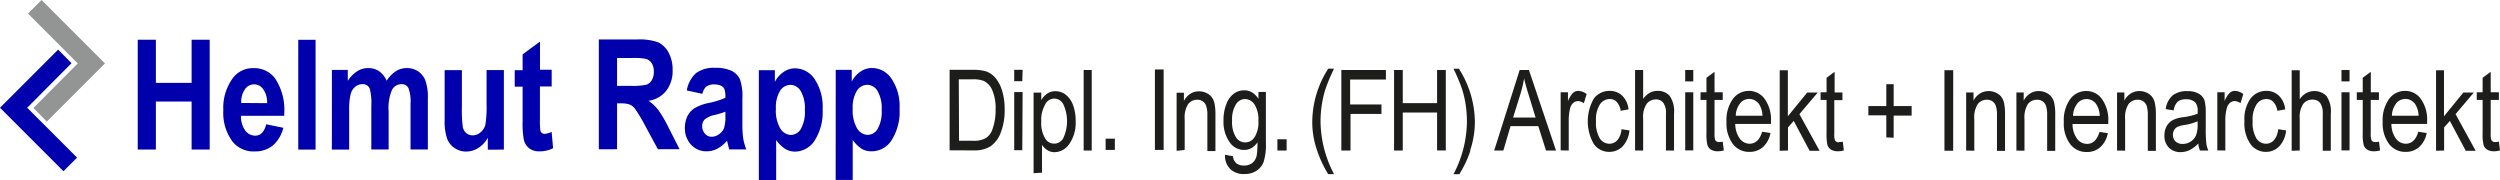 <svg id="Ebene_1" data-name="Ebene 1" xmlns="http://www.w3.org/2000/svg" xmlns:xlink="http://www.w3.org/1999/xlink" width="387" height="27.83" viewBox="0 0 387 27.83"><defs><style>.cls-1{fill:none;}.cls-2{clip-path:url(#clip-path);}.cls-3{fill:#0000ac;}.cls-4{fill:#939595;}.cls-5{fill:#1d1d1b;}</style><clipPath id="clip-path" transform="translate(-104 -406.58)"><rect class="cls-1" x="104" y="406.58" width="387" height="27.83"/></clipPath></defs><title>test3</title><g class="cls-2"><path class="cls-3" d="M236.65,420.62a1.92,1.92,0,0,1,1.62-.91,1.85,1.85,0,0,1,1.56.94,5.16,5.16,0,0,1,.65,2.9,5.39,5.39,0,0,1-.63,3,1.81,1.81,0,0,1-1.54.91,2,2,0,0,1-1.63-1,5.53,5.53,0,0,1-.68-3.08,4.79,4.79,0,0,1,.65-2.75m-3.29,13.8H236v-6.19a5.1,5.1,0,0,0,1.45,1.41A3,3,0,0,0,239,430a3.66,3.66,0,0,0,3-1.69,8.13,8.13,0,0,0,1.25-4.87,7.58,7.58,0,0,0-1.25-4.68,3.64,3.64,0,0,0-3-1.65,3.09,3.09,0,0,0-1.8.56,4.06,4.06,0,0,0-1.35,1.54v-1.81h-2.48Zm-8.6-13.8a1.92,1.92,0,0,1,1.62-.91,1.85,1.85,0,0,1,1.56.94,5.16,5.16,0,0,1,.65,2.9,5.39,5.39,0,0,1-.63,3,1.83,1.83,0,0,1-1.54.91,2,2,0,0,1-1.63-1,5.45,5.45,0,0,1-.68-3.08,4.79,4.79,0,0,1,.65-2.75m-3.29,13.8h2.68v-6.19a5.1,5.1,0,0,0,1.45,1.41,3,3,0,0,0,1.49.39,3.67,3.67,0,0,0,3-1.69,8.13,8.13,0,0,0,1.25-4.87,7.64,7.64,0,0,0-1.25-4.68,3.65,3.65,0,0,0-3-1.65,3.08,3.08,0,0,0-1.79.56,4.06,4.06,0,0,0-1.35,1.54v-1.81h-2.48Zm-5.18-9.94a5.74,5.74,0,0,1-.22,1.94,2.09,2.09,0,0,1-.77.92,1.93,1.93,0,0,1-1.12.39,1.34,1.34,0,0,1-1.06-.48,1.75,1.75,0,0,1-.42-1.19,1.41,1.41,0,0,1,.38-1,3.72,3.72,0,0,1,1.62-.72,12.18,12.18,0,0,0,1.59-.49Zm-2.9-4.53a1.81,1.81,0,0,1,1.13-.32,2.46,2.46,0,0,1,1.09.2,1.09,1.09,0,0,1,.53.53,3.77,3.77,0,0,1,.15,1.34,12.24,12.24,0,0,1-2.59.8,7,7,0,0,0-2.22.83,3.18,3.18,0,0,0-1.08,1.24,4.17,4.17,0,0,0-.38,1.82A3.66,3.66,0,0,0,211,429a3.17,3.17,0,0,0,2.41,1,3.44,3.44,0,0,0,1.66-.42,5,5,0,0,0,1.47-1.22l.34,1.35h2.65a8.74,8.74,0,0,1-.48-1.67,16.85,16.85,0,0,1-.13-2.38l0-3.81a7.94,7.94,0,0,0-.38-3,2.82,2.82,0,0,0-1.28-1.3,5.71,5.71,0,0,0-2.58-.47,4.59,4.59,0,0,0-2.92.81,4.69,4.69,0,0,0-1.45,2.69l2.42.53a2.36,2.36,0,0,1,.67-1.22m-13.88-4.33h2.2a10.62,10.62,0,0,1,2.28.13,1.64,1.64,0,0,1,.88.67,2.33,2.33,0,0,1,.33,1.31,2.45,2.45,0,0,1-.33,1.35,1.54,1.54,0,0,1-.84.68,10.56,10.56,0,0,1-2.44.17h-2.08Zm0,14.12v-7.1h.58a3.94,3.94,0,0,1,1.41.19,2.21,2.21,0,0,1,.83.7,24,24,0,0,1,1.5,2.51l2,3.7h3.36l-1.69-3.32a20.11,20.11,0,0,0-1.61-2.76,7,7,0,0,0-1.5-1.42,4.26,4.26,0,0,0,2.72-1.53,5,5,0,0,0,1-3.21,5.48,5.48,0,0,0-.62-2.71,3.66,3.66,0,0,0-1.6-1.59,8.4,8.4,0,0,0-3.25-.45H196.7v17Zm-11.93-12.31v-4.35L184.9,415v2.45h-1.22V420h1.22v5.38a14,14,0,0,0,.17,2.73,2.4,2.4,0,0,0,.82,1.41,2.57,2.57,0,0,0,1.63.49,4.52,4.52,0,0,0,2.1-.49l-.23-2.53a2.83,2.83,0,0,1-1.07.31.64.64,0,0,1-.66-.46,11.43,11.43,0,0,1-.08-1.87v-5h1.82v-2.59ZM182,429.74V417.43h-2.68v5.19a17.6,17.6,0,0,1-.18,3.24,2.17,2.17,0,0,1-.75,1.2,1.83,1.83,0,0,1-1.23.47,1.51,1.51,0,0,1-1-.36,1.7,1.7,0,0,1-.53-1,20.86,20.86,0,0,1-.13-3.08v-5.65h-2.67v7.79a8.07,8.07,0,0,0,.38,2.8,3.07,3.07,0,0,0,1.18,1.48,3.13,3.13,0,0,0,1.78.53,3.48,3.48,0,0,0,1.89-.57,4.23,4.23,0,0,0,1.45-1.57v1.85Zm-26.63,0h2.68v-6a10.73,10.73,0,0,1,.22-2.57A2.27,2.27,0,0,1,159,420a1.73,1.73,0,0,1,1.09-.39,1.12,1.12,0,0,1,1.17.77,9,9,0,0,1,.22,2.58v6.76h2.68v-5.92a7,7,0,0,1,.54-3.34,1.65,1.65,0,0,1,1.44-.85,1.13,1.13,0,0,1,1.09.61,6,6,0,0,1,.32,2.45v7.05h2.68v-7.88a7.63,7.63,0,0,0-.39-2.82,3.07,3.07,0,0,0-1.13-1.41,3.15,3.15,0,0,0-1.78-.49,3,3,0,0,0-1.64.48,5,5,0,0,0-1.44,1.48,3.56,3.56,0,0,0-1.17-1.48,3,3,0,0,0-1.69-.48,3.14,3.14,0,0,0-1.7.49,5,5,0,0,0-1.45,1.48v-1.68h-2.46Zm-2.52-17h-2.68v17h2.68Zm-11.5,9.78a3.38,3.38,0,0,1,.58-2.14,1.7,1.7,0,0,1,2.81,0,3.57,3.57,0,0,1,.61,2.17Zm2.14,5.06a1.9,1.9,0,0,1-1.53-.8,3.74,3.74,0,0,1-.66-2.27H148v-.37a8.78,8.78,0,0,0-1.41-5.41,4,4,0,0,0-3.4-1.6,3.84,3.84,0,0,0-3.17,1.57,7.76,7.76,0,0,0-1.45,4.94,7.45,7.45,0,0,0,1.44,4.88,4.19,4.19,0,0,0,3.46,1.5,4.28,4.28,0,0,0,2.74-.9,5.23,5.23,0,0,0,1.65-2.76l-2.65-.54c-.29,1.17-.86,1.76-1.72,1.76m-15.36,2.15v-7.43h5.53v7.43h2.8v-17h-2.8v6.68h-5.53v-6.68h-2.81v17Z" transform="translate(-104 -406.58)"/></g><polygon class="cls-4" points="6.43 0 4.33 2.1 12.04 9.82 5.18 16.72 7.25 18.82 16.25 9.82 6.43 0"/><polygon class="cls-3" points="0 16.68 9.82 26.5 11.93 24.4 4.21 16.68 11.07 9.78 9 7.68 0 16.68"/><g class="cls-2"><path class="cls-5" d="M490.28,428.57a.63.63,0,0,1-.61-.3,2.6,2.6,0,0,1-.11-.95v-5.27h1.27v-1.19h-1.27V417.7l-1.25.92v2.24h-.91v1.19h.91v5.19a6.83,6.83,0,0,0,.15,1.79,1.3,1.3,0,0,0,.55.71,2,2,0,0,0,1.06.26,3.39,3.39,0,0,0,.93-.14l-.17-1.35a3.35,3.35,0,0,1-.55.06m-7.93,1.31V426.3l.89-1,2.46,4.62h1.53l-3.11-5.67,2.83-3.35h-1.62l-3,3.68v-7.12H481.1v12.46Zm-7.45-7.27a1.83,1.83,0,0,1,3,.14,3.57,3.57,0,0,1,.5,1.75h-4.13a3.13,3.13,0,0,1,.65-1.89m1.51,6.22a1.9,1.9,0,0,1-1.53-.78,3.87,3.87,0,0,1-.71-2.29h5.53v-.41a5.5,5.5,0,0,0-1-3.49,2.93,2.93,0,0,0-2.39-1.21,3.05,3.05,0,0,0-2.49,1.23,5.63,5.63,0,0,0-1,3.56,5.31,5.31,0,0,0,1,3.45,3.13,3.13,0,0,0,2.55,1.2,3.07,3.07,0,0,0,2.09-.74,3.86,3.86,0,0,0,1.17-2.18l-1.29-.2c-.37,1.24-1,1.86-2,1.86m-4.66-.26a.62.62,0,0,1-.6-.3,2.6,2.6,0,0,1-.11-.95v-5.27h1.27v-1.19H471V417.7l-1.25.92v2.24h-.92v1.19h.92v5.19a6.83,6.83,0,0,0,.15,1.79,1.3,1.3,0,0,0,.55.71,1.9,1.9,0,0,0,1.05.26,3.4,3.4,0,0,0,.94-.14l-.17-1.35a3.45,3.45,0,0,1-.56.06m-4-7.71h-1.25v9h1.25Zm0-3.44h-1.25v1.76h1.25ZM460,429.88v-4.94a3.59,3.59,0,0,1,.57-2.32A1.8,1.8,0,0,1,462,422a1.41,1.41,0,0,1,1.15.51,2.72,2.72,0,0,1,.41,1.68v5.72h1.25v-5.72a4.16,4.16,0,0,0-.68-2.76A2.65,2.65,0,0,0,461,421a3,3,0,0,0-1,.93v-4.47h-1.25v12.46Zm-4-1.6a1.6,1.6,0,0,1-1.21.55,1.78,1.78,0,0,1-1.5-.83,4.8,4.8,0,0,1-.58-2.67,4.37,4.37,0,0,1,.61-2.6,1.83,1.83,0,0,1,1.53-.82,1.45,1.45,0,0,1,1.07.45,2.69,2.69,0,0,1,.62,1.37l1.21-.22a3.43,3.43,0,0,0-1-2.14,2.73,2.73,0,0,0-1.93-.72,3,3,0,0,0-2.43,1.18,5.49,5.49,0,0,0-.95,3.53,5.59,5.59,0,0,0,.94,3.53,2.9,2.9,0,0,0,2.39,1.2,2.83,2.83,0,0,0,2.05-.85,4.13,4.13,0,0,0,1.07-2.47l-1.23-.19a3,3,0,0,1-.65,1.7m-7.53,1.6v-4.72a7.1,7.1,0,0,1,.24-1.87,1.54,1.54,0,0,1,.47-.78,1.13,1.13,0,0,1,.73-.28,1.57,1.57,0,0,1,.91.33l.43-1.42a2.22,2.22,0,0,0-1.29-.49,1.19,1.19,0,0,0-.81.31,3.79,3.79,0,0,0-.79,1.26v-1.36h-1.13v9Zm-4.29-4a4.21,4.21,0,0,1-.27,1.7,2.24,2.24,0,0,1-.82.93,2.28,2.28,0,0,1-1.22.35,1.53,1.53,0,0,1-1.11-.39,1.39,1.39,0,0,1-.4-1,1.5,1.5,0,0,1,.18-.74,1.26,1.26,0,0,1,.48-.49,3.82,3.82,0,0,1,1.11-.31,7.84,7.84,0,0,0,2.05-.58Zm.36,4h1.3a4.16,4.16,0,0,1-.31-1.08,23.35,23.35,0,0,1-.09-2.7v-2a7.58,7.58,0,0,0-.17-1.89,1.86,1.86,0,0,0-.84-1.08,3.29,3.29,0,0,0-1.82-.44,3.52,3.52,0,0,0-2.3.66,3.46,3.46,0,0,0-1.07,2.12l1.23.2a2.4,2.4,0,0,1,.64-1.36,2,2,0,0,1,1.31-.36,1.83,1.83,0,0,1,1.44.54,2,2,0,0,1,.33,1.3v.39a9.45,9.45,0,0,1-2.25.54,4.6,4.6,0,0,0-1.69.5,2.44,2.44,0,0,0-.89.94,3,3,0,0,0-.32,1.39,2.56,2.56,0,0,0,.69,1.88,2.49,2.49,0,0,0,1.84.7,3.18,3.18,0,0,0,1.41-.34,4.82,4.82,0,0,0,1.31-1,3.48,3.48,0,0,0,.26,1.11m-11.59,0V425a3.78,3.78,0,0,1,.53-2.31,1.75,1.75,0,0,1,1.44-.67,1.41,1.41,0,0,1,.84.25,1.49,1.49,0,0,1,.53.71,4.65,4.65,0,0,1,.17,1.46v5.49h1.25v-5.55a8.19,8.19,0,0,0-.16-1.85,2.41,2.41,0,0,0-.46-1,2.2,2.2,0,0,0-.81-.61,2.56,2.56,0,0,0-1.1-.24,2.44,2.44,0,0,0-1.35.37,2.79,2.79,0,0,0-1,1.11v-1.27h-1.13v9Zm-7.43-7.27a1.83,1.83,0,0,1,3,.14,3.57,3.57,0,0,1,.5,1.75h-4.13a3.13,3.13,0,0,1,.65-1.89m1.51,6.22a1.9,1.9,0,0,1-1.53-.78,3.87,3.87,0,0,1-.71-2.29h5.53v-.41a5.5,5.5,0,0,0-1-3.49,2.93,2.93,0,0,0-2.39-1.21,3.05,3.05,0,0,0-2.49,1.23,5.63,5.63,0,0,0-1,3.56,5.31,5.31,0,0,0,1,3.45,3.13,3.13,0,0,0,2.55,1.2,3.07,3.07,0,0,0,2.09-.74,3.86,3.86,0,0,0,1.17-2.18L429,427c-.37,1.24-1,1.86-2,1.86m-9.61,1.05V425a3.85,3.85,0,0,1,.53-2.31,1.75,1.75,0,0,1,1.44-.67,1.41,1.41,0,0,1,.84.25,1.49,1.49,0,0,1,.53.71,4.65,4.65,0,0,1,.17,1.46v5.49h1.25v-5.55a8.32,8.32,0,0,0-.15-1.85,2.56,2.56,0,0,0-.47-1,2.2,2.2,0,0,0-.81-.61,2.53,2.53,0,0,0-1.1-.24,2.44,2.44,0,0,0-1.35.37,2.79,2.79,0,0,0-1,1.11v-1.27h-1.13v9Zm-7.77,0V425a3.77,3.77,0,0,1,.54-2.31,1.75,1.75,0,0,1,1.44-.67,1.4,1.4,0,0,1,.83.25,1.43,1.43,0,0,1,.53.71,4.37,4.37,0,0,1,.17,1.46v5.49h1.25v-5.55a8.32,8.32,0,0,0-.15-1.85,2.55,2.55,0,0,0-.46-1,2.23,2.23,0,0,0-.82-.61,2.64,2.64,0,0,0-2.45.13,2.85,2.85,0,0,0-1,1.11v-1.27h-1.14v9Zm-3.26-12.46H405v12.46h1.35Zm-9.22,10.45v-3.42h2.78V423h-2.78v-3.39H396V423h-2.78v1.43H396v3.42Zm-8.48.7a.6.6,0,0,1-.6-.3,2.39,2.39,0,0,1-.11-.95v-5.27h1.26v-1.19H388V417.7l-1.25.92v2.24h-.92v1.19h.92v5.19a7.48,7.48,0,0,0,.14,1.79,1.34,1.34,0,0,0,.55.71,2,2,0,0,0,1.06.26,3.33,3.33,0,0,0,.93-.14l-.17-1.35a3.25,3.25,0,0,1-.55.06m-7.93,1.31V426.3l.89-1,2.46,4.62h1.54l-3.12-5.67,2.84-3.35h-1.63l-3,3.68v-7.12H379.5v12.46Zm-7.45-7.27a1.83,1.83,0,0,1,3,.14,3.47,3.47,0,0,1,.5,1.75h-4.13a3.13,3.13,0,0,1,.65-1.89m1.51,6.22a1.9,1.9,0,0,1-1.53-.78,3.87,3.87,0,0,1-.71-2.29h5.53v-.41a5.5,5.5,0,0,0-1-3.49,3,3,0,0,0-2.4-1.21,3.07,3.07,0,0,0-2.49,1.23,5.63,5.63,0,0,0-1,3.56,5.37,5.37,0,0,0,1,3.45,3.13,3.13,0,0,0,2.55,1.2,3.07,3.07,0,0,0,2.09-.74,3.86,3.86,0,0,0,1.17-2.18l-1.29-.2c-.37,1.24-1,1.86-2,1.86m-4.66-.26a.62.62,0,0,1-.6-.3,2.6,2.6,0,0,1-.11-.95v-5.27h1.27v-1.19h-1.27V417.7l-1.25.92v2.24h-.92v1.19h.92v5.19a6.83,6.83,0,0,0,.15,1.79,1.3,1.3,0,0,0,.55.71,1.92,1.92,0,0,0,1.05.26,3.4,3.4,0,0,0,.94-.14l-.17-1.35a3.35,3.35,0,0,1-.56.06m-4-7.71h-1.25v9h1.25Zm0-3.44h-1.25v1.76h1.25Zm-7.76,12.46v-4.94a3.59,3.59,0,0,1,.57-2.32,1.8,1.8,0,0,1,1.39-.65,1.41,1.41,0,0,1,1.15.51,2.65,2.65,0,0,1,.42,1.68v5.72h1.25v-5.72a4.16,4.16,0,0,0-.69-2.76,2.4,2.4,0,0,0-1.86-.75,2.44,2.44,0,0,0-1.23.31,3.13,3.13,0,0,0-1,.93v-4.47h-1.25v12.46Zm-4-1.6a1.64,1.64,0,0,1-1.22.55,1.75,1.75,0,0,1-1.49-.83,4.71,4.71,0,0,1-.59-2.67,4.44,4.44,0,0,1,.61-2.6,1.84,1.84,0,0,1,1.54-.82,1.44,1.44,0,0,1,1.06.45,2.69,2.69,0,0,1,.62,1.37l1.21-.22a3.48,3.48,0,0,0-1-2.14,2.77,2.77,0,0,0-1.94-.72,3,3,0,0,0-2.43,1.18,7.07,7.07,0,0,0,0,7.06,2.91,2.91,0,0,0,2.39,1.2,2.86,2.86,0,0,0,2.06-.85,4.18,4.18,0,0,0,1.06-2.47l-1.23-.19a3,3,0,0,1-.64,1.7m-7.53,1.6v-4.72a7.54,7.54,0,0,1,.23-1.87,1.61,1.61,0,0,1,.47-.78,1.15,1.15,0,0,1,.73-.28,1.57,1.57,0,0,1,.91.33l.43-1.42a2.22,2.22,0,0,0-1.29-.49,1.19,1.19,0,0,0-.81.31,4,4,0,0,0-.79,1.26v-1.36h-1.13v9Zm-7.47-8.77a20,20,0,0,0,.56-2.38q.23,1,.72,2.58l1.06,3.46h-3.48Zm-2.65,8.77,1.11-3.77h4.3l1.19,3.77h1.55l-4.19-12.46h-1.44l-3.94,12.46Zm-5.15,0a13.8,13.8,0,0,0,.74-4.51,15.49,15.49,0,0,0-2.47-8.15H329a28.46,28.46,0,0,1,1.31,3.1,15.65,15.65,0,0,1,.57,2.42,18,18,0,0,1,.2,2.65,17.79,17.79,0,0,1-2.08,8.16h.9a16.93,16.93,0,0,0,1.73-3.67m-10.48,0V424h5.31v5.87h1.35V417.42h-1.35v5.12h-5.31v-5.12h-1.35v12.46Zm-8.09,0v-5.66h4.79v-1.47H313v-3.86h5.54v-1.47h-6.9v12.46Zm-2.55,3.66a17.8,17.8,0,0,1-2.09-8.16,16.72,16.72,0,0,1,.21-2.65,15.65,15.65,0,0,1,.57-2.42,28.46,28.46,0,0,1,1.31-3.1h-.9a15.4,15.4,0,0,0-2.47,8.15,13.27,13.27,0,0,0,.77,4.58,17.3,17.3,0,0,0,1.7,3.6Zm-7.34-5.4h-1.43v1.74h1.43Zm-7.85-5.4a1.68,1.68,0,0,1,1.38-.83,1.82,1.82,0,0,1,1.49.83,4.32,4.32,0,0,1,.61,2.53,4.27,4.27,0,0,1-.6,2.55,1.69,1.69,0,0,1-2.88,0,4.48,4.48,0,0,1-.59-2.6,4.29,4.29,0,0,1,.59-2.47m-.88,10a3,3,0,0,0,2.21.77,3.3,3.3,0,0,0,1.86-.51,2.8,2.8,0,0,0,1.11-1.4,9,9,0,0,0,.34-3v-7.8h-1.15v1.07a3.13,3.13,0,0,0-1-1,2.33,2.33,0,0,0-1.19-.32,2.71,2.71,0,0,0-1.61.51,3.45,3.45,0,0,0-1.16,1.6,6.59,6.59,0,0,0-.45,2.54,5.48,5.48,0,0,0,1,3.46,2.67,2.67,0,0,0,2.2,1.12,2.29,2.29,0,0,0,1.13-.29,2.94,2.94,0,0,0,.92-.88,11.45,11.45,0,0,1-.11,2,2,2,0,0,1-.67,1.18,2,2,0,0,1-1.31.4,1.8,1.8,0,0,1-1.19-.36,1.55,1.55,0,0,1-.5-1.08l-1.23-.22a2.78,2.78,0,0,0,.75,2.14m-7-2.89V425a3.77,3.77,0,0,1,.54-2.31,1.73,1.73,0,0,1,1.43-.67,1.4,1.4,0,0,1,1.37,1,4.37,4.37,0,0,1,.17,1.46v5.49h1.25v-5.55a8.32,8.32,0,0,0-.15-1.85,2.55,2.55,0,0,0-.46-1,2.23,2.23,0,0,0-.82-.61,2.49,2.49,0,0,0-1.09-.24,2.45,2.45,0,0,0-1.36.37,3,3,0,0,0-1,1.11v-1.27h-1.13v9Zm-3.26-12.46h-1.35v12.46h1.35Zm-7.55,10.72h-1.43v1.74h1.43ZM273,417.42h-1.25v12.46H273Zm-7.21,5.34a1.55,1.55,0,0,1,2.8-.06,6.18,6.18,0,0,1,0,5.27,1.6,1.6,0,0,1-2.82,0,4.52,4.52,0,0,1-.58-2.58,4.69,4.69,0,0,1,.62-2.66m-.51,10.58V429a2.75,2.75,0,0,0,.86.84,2.1,2.1,0,0,0,1.08.3,2.82,2.82,0,0,0,2.27-1.25,5.7,5.7,0,0,0,1-3.55,6.86,6.86,0,0,0-.42-2.54,3.6,3.6,0,0,0-1.14-1.58,2.56,2.56,0,0,0-1.58-.52,2.22,2.22,0,0,0-1.18.32,3,3,0,0,0-1,1.06v-1.17H264v12.48Zm-3-12.48H261v9h1.25Zm0-3.44H261v1.76h1.25Zm-9.88,1.47h2.14a4.35,4.35,0,0,1,1.73.25,2.79,2.79,0,0,1,1.32,1.45,7.1,7.1,0,0,1,.51,3,8.52,8.52,0,0,1-.48,3,2.61,2.61,0,0,1-1,1.38,3.7,3.7,0,0,1-2,.43h-2.18Zm2.34,11a4.66,4.66,0,0,0,2.54-.61,4.46,4.46,0,0,0,1.6-2.1,9.31,9.31,0,0,0,.62-3.59,9.62,9.62,0,0,0-.37-2.85,5.58,5.58,0,0,0-1-2,3.35,3.35,0,0,0-1.54-1.09,6.71,6.71,0,0,0-2-.23H251v12.46Z" transform="translate(-104 -406.58)"/></g></svg>